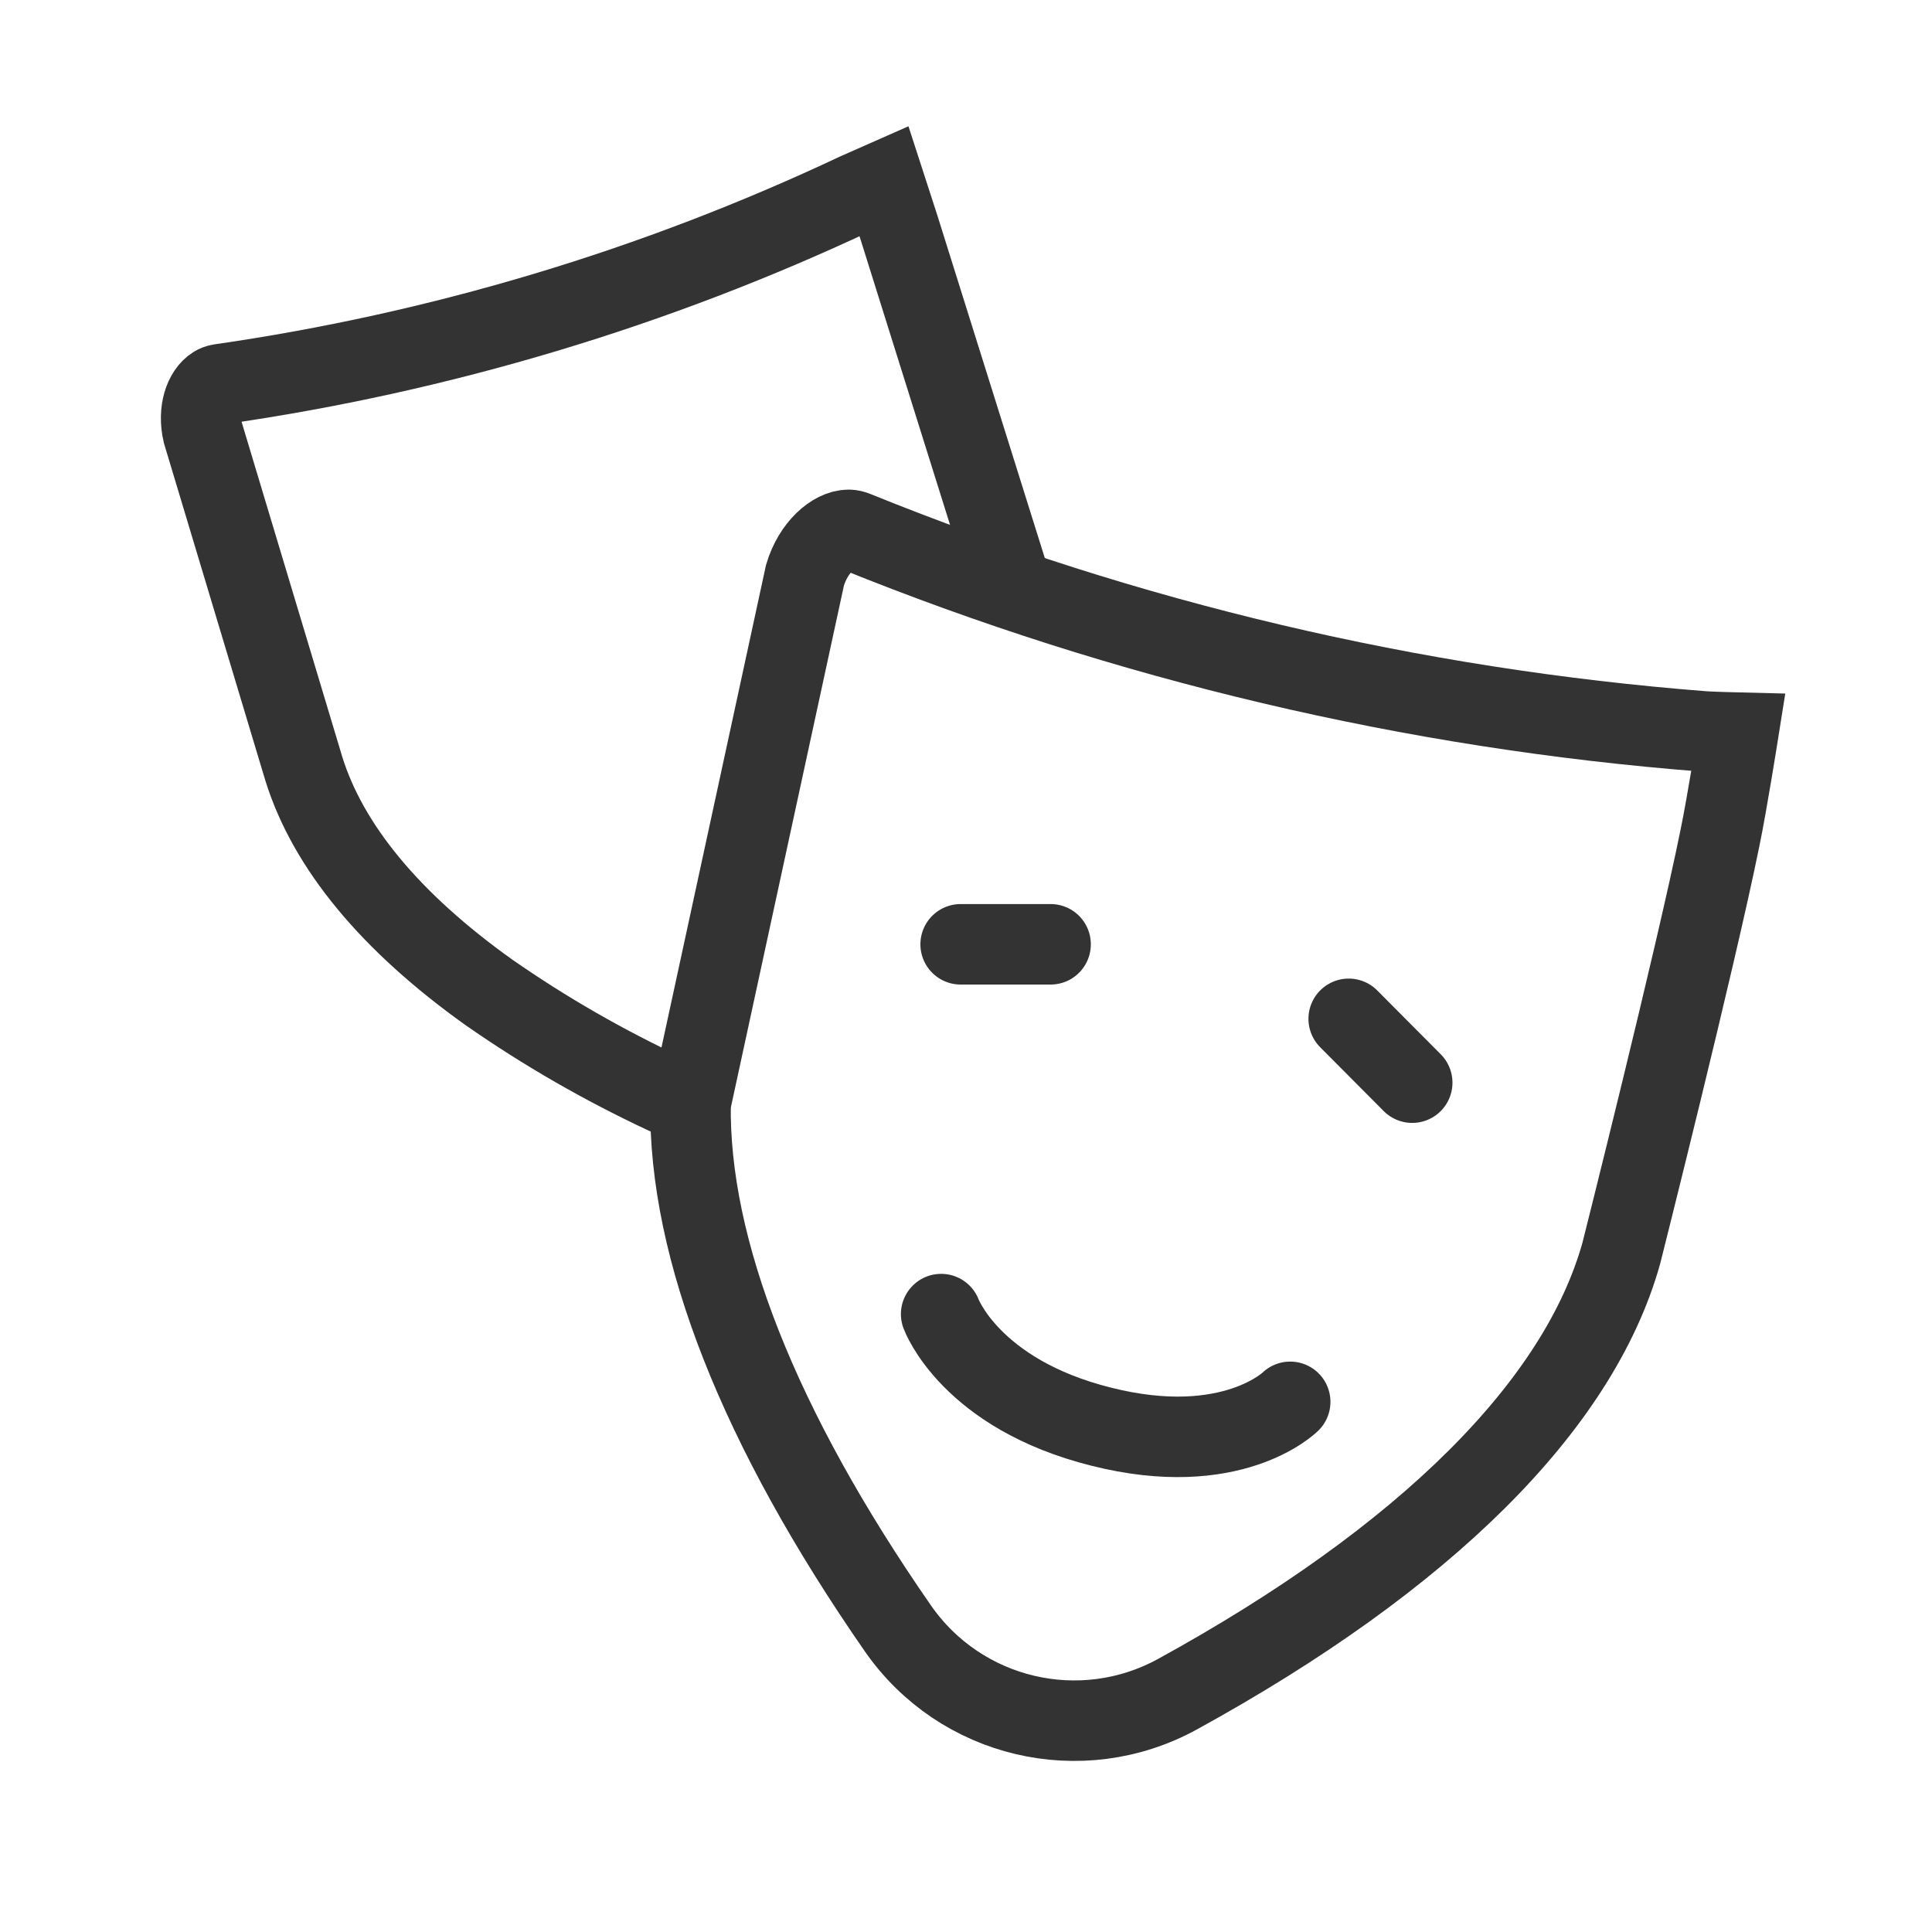 <svg height="24" viewBox="0 0 24 24" width="24" xmlns="http://www.w3.org/2000/svg"><g fill="none" stroke="#333" stroke-linecap="round" stroke-width="8" transform="scale(.125)"><path d="m68.625 109.656 11.375-52.5c.844-2.812 2.875-4.5 4.344-4.5.219 0 .469.062.688.156 26.906 10.906 55.344 17.625 84.281 19.875.844.062 3.438.125 3.438.125s-1.125 7.094-1.812 10.406c-2.438 12.062-9.812 41.312-9.812 41.312-4.219 15.125-19.469 30.312-44.125 43.844-9.594 5.25-21.562 2.406-27.781-6.562-13.812-19.906-20.812-37.719-20.594-52.156" stroke-miterlimit="10"/><path d="m68.625 109.656c-.844-.25-1.656-.562-2.438-.906-6.156-2.875-12.031-6.25-17.594-10.125-9.812-7-16-14.5-18.406-22.25l-10.031-33.375c-.5-2.188.188-4 1.188-4.625.156-.094.312-.156.5-.188 21.938-3.156 43.281-9.562 63.312-19l2.688-1.188 1.5 4.625 11.25 35.875" stroke-miterlimit="10"/><path d="m93.531 130.594s2.906 7.938 15.906 11.188c13 3.281 18.781-2.469 18.781-2.469" stroke-linejoin="round"/><g stroke-miterlimit="10"><path d="m104.406 93.844h-8.938"/><path d="m140.344 107.594-6.312-6.344"/></g></g></svg>